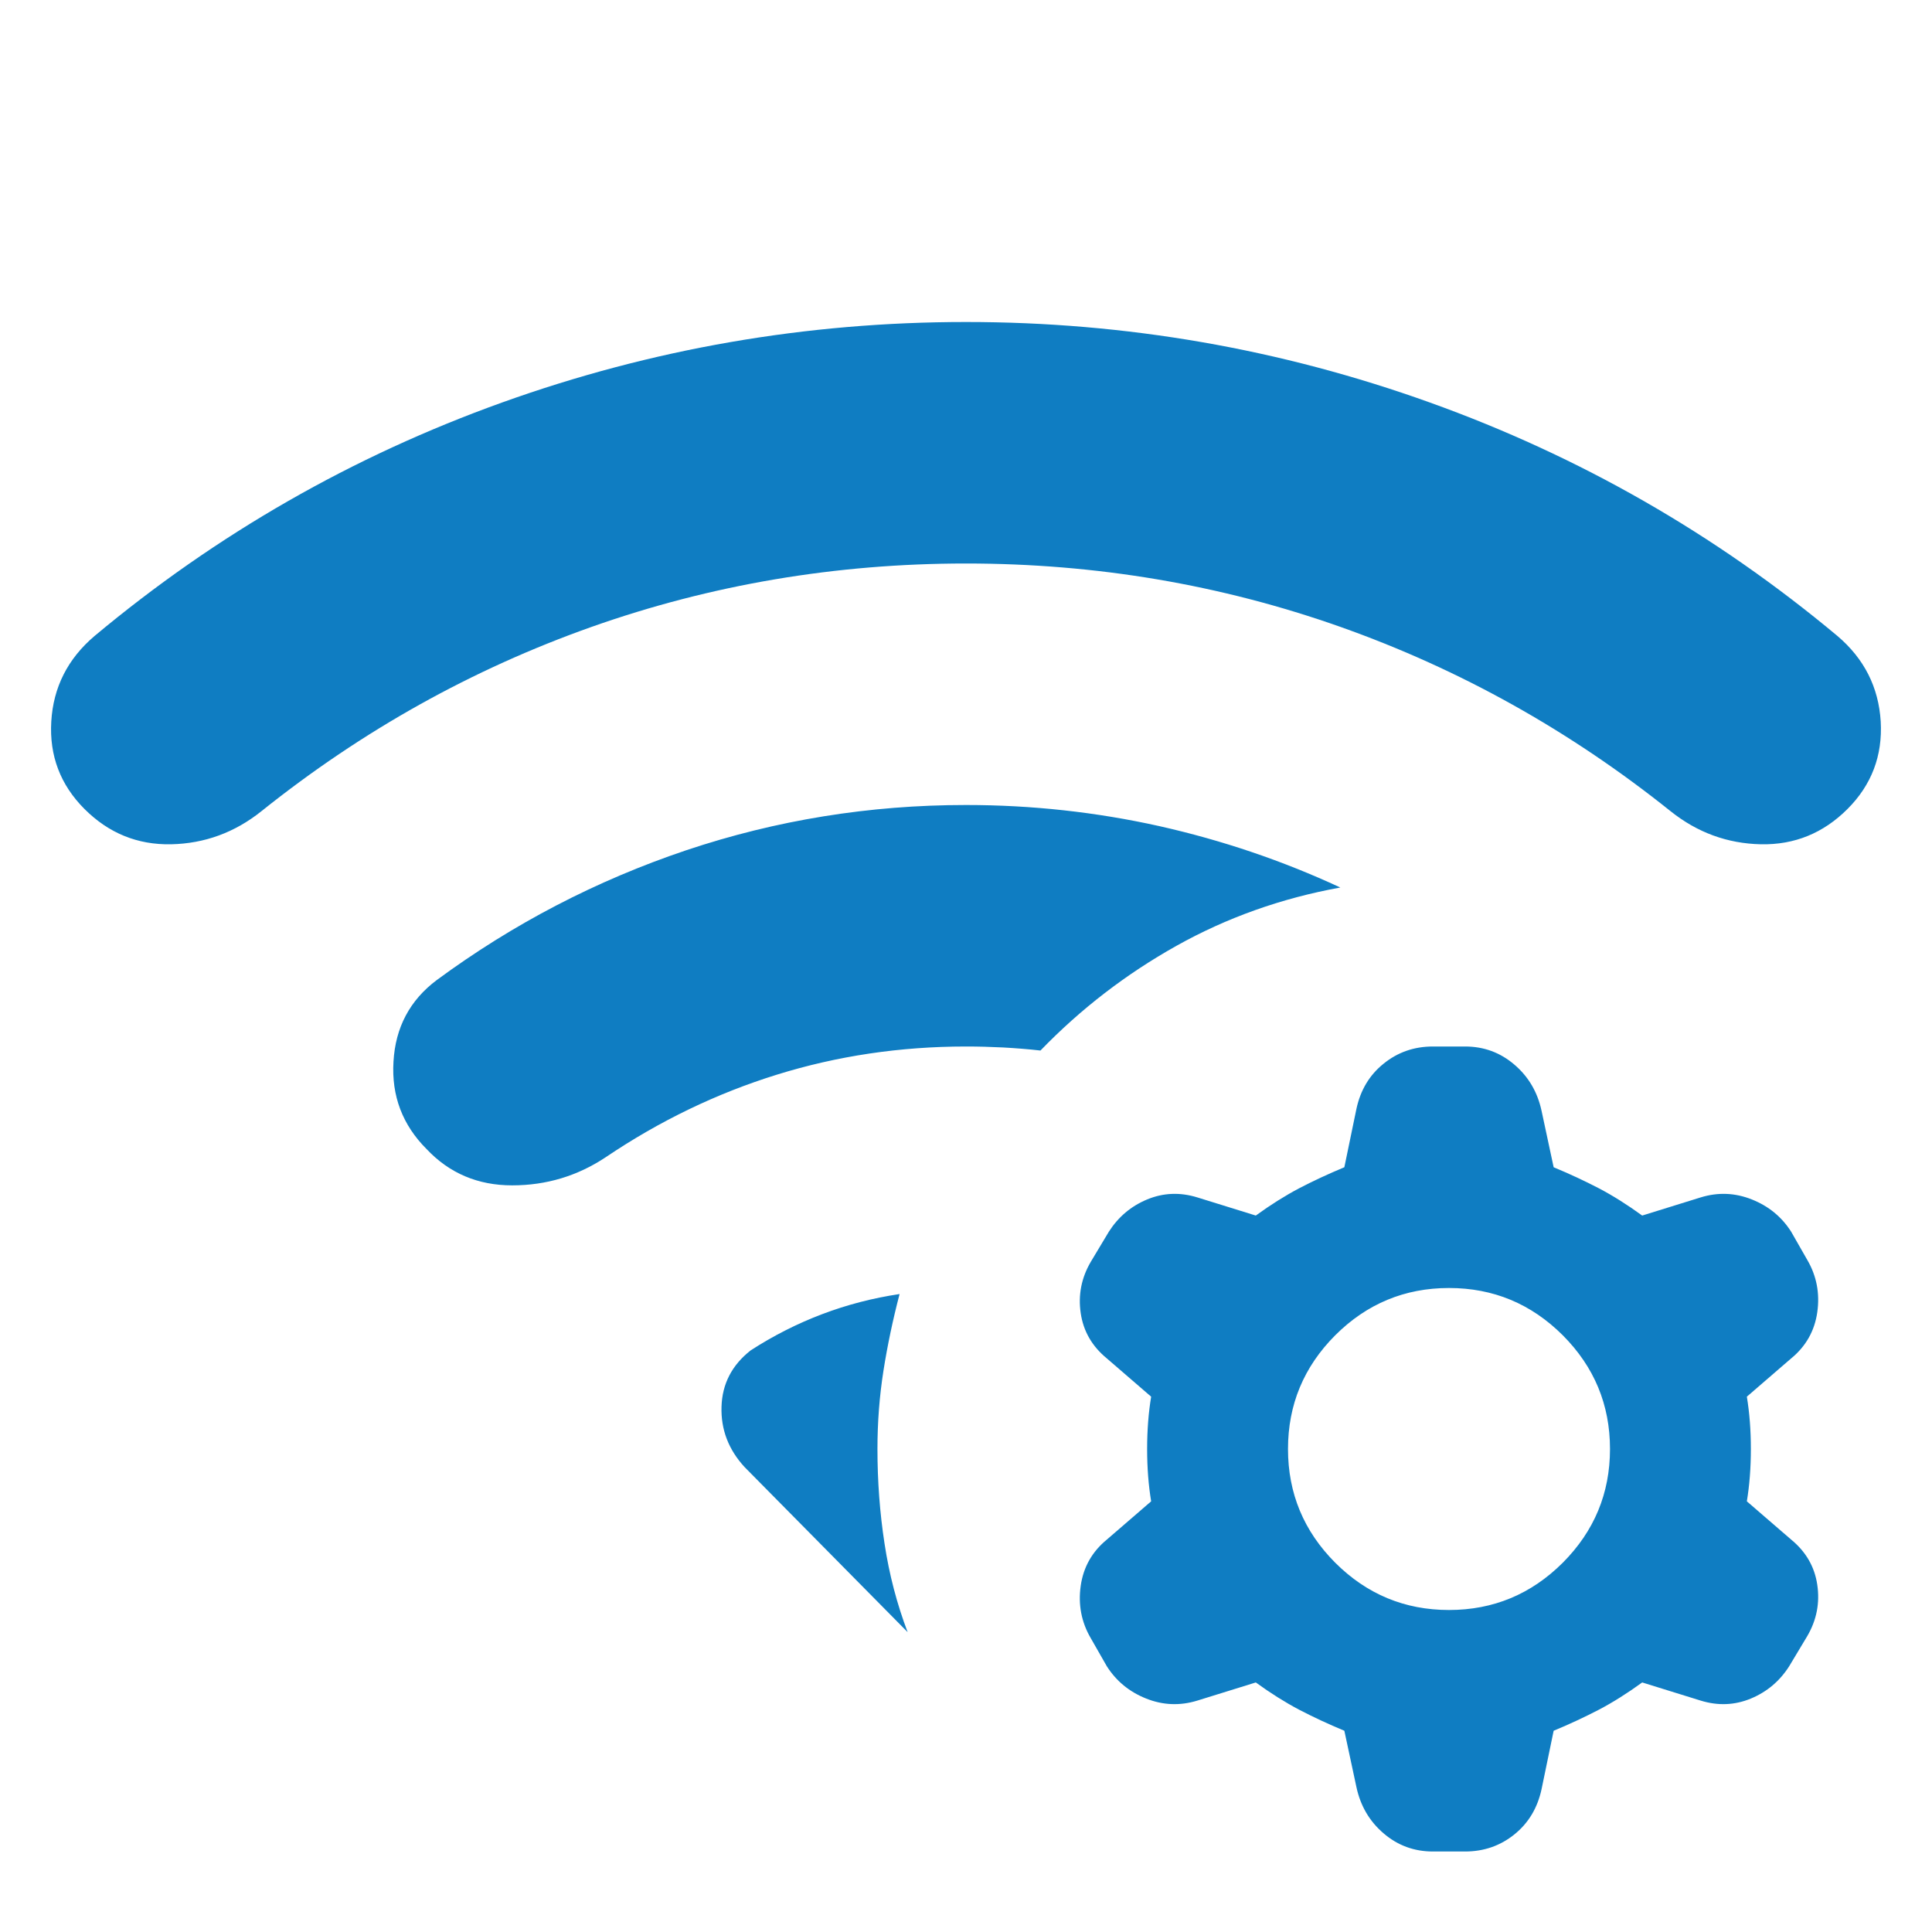 <svg width="24" height="24" viewBox="0 0 24 24" fill="none" xmlns="http://www.w3.org/2000/svg">
<mask id="mask0_176_322" style="mask-type:alpha" maskUnits="userSpaceOnUse" x="0" y="0" width="24" height="24">
<rect width="24" height="24" fill="#D9D9D9"/>
</mask>
<g mask="url(#mask0_176_322)">
<path d="M9.325 16.775C9.608 16.592 9.904 16.442 10.213 16.325C10.521 16.208 10.842 16.125 11.175 16.075C11.092 16.392 11.025 16.708 10.975 17.025C10.925 17.342 10.9 17.667 10.9 18C10.9 18.4 10.929 18.792 10.988 19.175C11.046 19.558 11.142 19.925 11.275 20.275L9.25 18.225C9.05 18.008 8.954 17.758 8.963 17.475C8.971 17.192 9.092 16.958 9.325 16.775ZM12 10C12.817 10 13.617 10.088 14.4 10.262C15.183 10.438 15.933 10.692 16.65 11.025C15.917 11.158 15.238 11.4 14.613 11.75C13.988 12.1 13.425 12.533 12.925 13.05C12.775 13.033 12.621 13.021 12.463 13.012C12.304 13.004 12.15 13 12 13C11.183 13 10.4 13.117 9.65 13.35C8.9 13.583 8.192 13.925 7.525 14.375C7.175 14.608 6.787 14.725 6.362 14.725C5.938 14.725 5.583 14.575 5.3 14.275C5 13.975 4.862 13.613 4.888 13.188C4.912 12.762 5.092 12.425 5.425 12.175C6.375 11.475 7.408 10.938 8.525 10.562C9.642 10.188 10.8 10 12 10ZM12 4C13.983 4 15.904 4.333 17.762 5C19.621 5.667 21.308 6.633 22.825 7.9C23.158 8.183 23.337 8.537 23.363 8.963C23.387 9.387 23.25 9.75 22.95 10.05C22.65 10.35 22.292 10.496 21.875 10.488C21.458 10.479 21.083 10.342 20.75 10.075C19.5 9.075 18.133 8.312 16.65 7.787C15.167 7.263 13.617 7 12 7C10.383 7 8.833 7.263 7.35 7.787C5.867 8.312 4.5 9.075 3.25 10.075C2.917 10.342 2.542 10.479 2.125 10.488C1.708 10.496 1.35 10.35 1.05 10.05C0.75 9.75 0.612 9.387 0.637 8.963C0.662 8.537 0.842 8.183 1.175 7.9C2.692 6.633 4.379 5.667 6.237 5C8.096 4.333 10.017 4 12 4ZM16.7 21.5C16.5 21.417 16.312 21.329 16.137 21.238C15.963 21.146 15.783 21.033 15.6 20.9L14.875 21.125C14.658 21.192 14.446 21.183 14.238 21.1C14.029 21.017 13.867 20.883 13.75 20.7L13.55 20.35C13.433 20.15 13.392 19.933 13.425 19.7C13.458 19.467 13.567 19.275 13.75 19.125L14.3 18.65C14.267 18.45 14.25 18.233 14.25 18C14.25 17.767 14.267 17.55 14.3 17.35L13.75 16.875C13.567 16.725 13.458 16.538 13.425 16.312C13.392 16.087 13.433 15.875 13.55 15.675L13.775 15.3C13.892 15.117 14.05 14.983 14.25 14.9C14.45 14.817 14.658 14.808 14.875 14.875L15.6 15.1C15.783 14.967 15.963 14.854 16.137 14.762C16.312 14.671 16.5 14.583 16.7 14.5L16.85 13.775C16.9 13.542 17.012 13.354 17.188 13.213C17.363 13.071 17.567 13 17.8 13H18.2C18.433 13 18.637 13.075 18.812 13.225C18.988 13.375 19.1 13.567 19.15 13.8L19.3 14.5C19.5 14.583 19.688 14.671 19.863 14.762C20.038 14.854 20.217 14.967 20.4 15.1L21.125 14.875C21.342 14.808 21.554 14.817 21.762 14.9C21.971 14.983 22.133 15.117 22.25 15.3L22.45 15.65C22.567 15.85 22.608 16.067 22.575 16.3C22.542 16.533 22.433 16.725 22.25 16.875L21.7 17.35C21.733 17.55 21.75 17.767 21.75 18C21.75 18.233 21.733 18.45 21.7 18.65L22.25 19.125C22.433 19.275 22.542 19.462 22.575 19.688C22.608 19.913 22.567 20.125 22.45 20.325L22.225 20.7C22.108 20.883 21.95 21.017 21.75 21.1C21.55 21.183 21.342 21.192 21.125 21.125L20.4 20.9C20.217 21.033 20.038 21.146 19.863 21.238C19.688 21.329 19.5 21.417 19.3 21.5L19.15 22.225C19.1 22.458 18.988 22.646 18.812 22.788C18.637 22.929 18.433 23 18.2 23H17.8C17.567 23 17.363 22.925 17.188 22.775C17.012 22.625 16.9 22.433 16.85 22.2L16.7 21.5ZM18 16C17.45 16 16.979 16.196 16.587 16.587C16.196 16.979 16 17.45 16 18C16 18.55 16.196 19.021 16.587 19.413C16.979 19.804 17.45 20 18 20C18.55 20 19.021 19.804 19.413 19.413C19.804 19.021 20 18.55 20 18C20 17.45 19.804 16.979 19.413 16.587C19.021 16.196 18.55 16 18 16Z" fill="#0F7DC2"/>
</g>
</svg>
